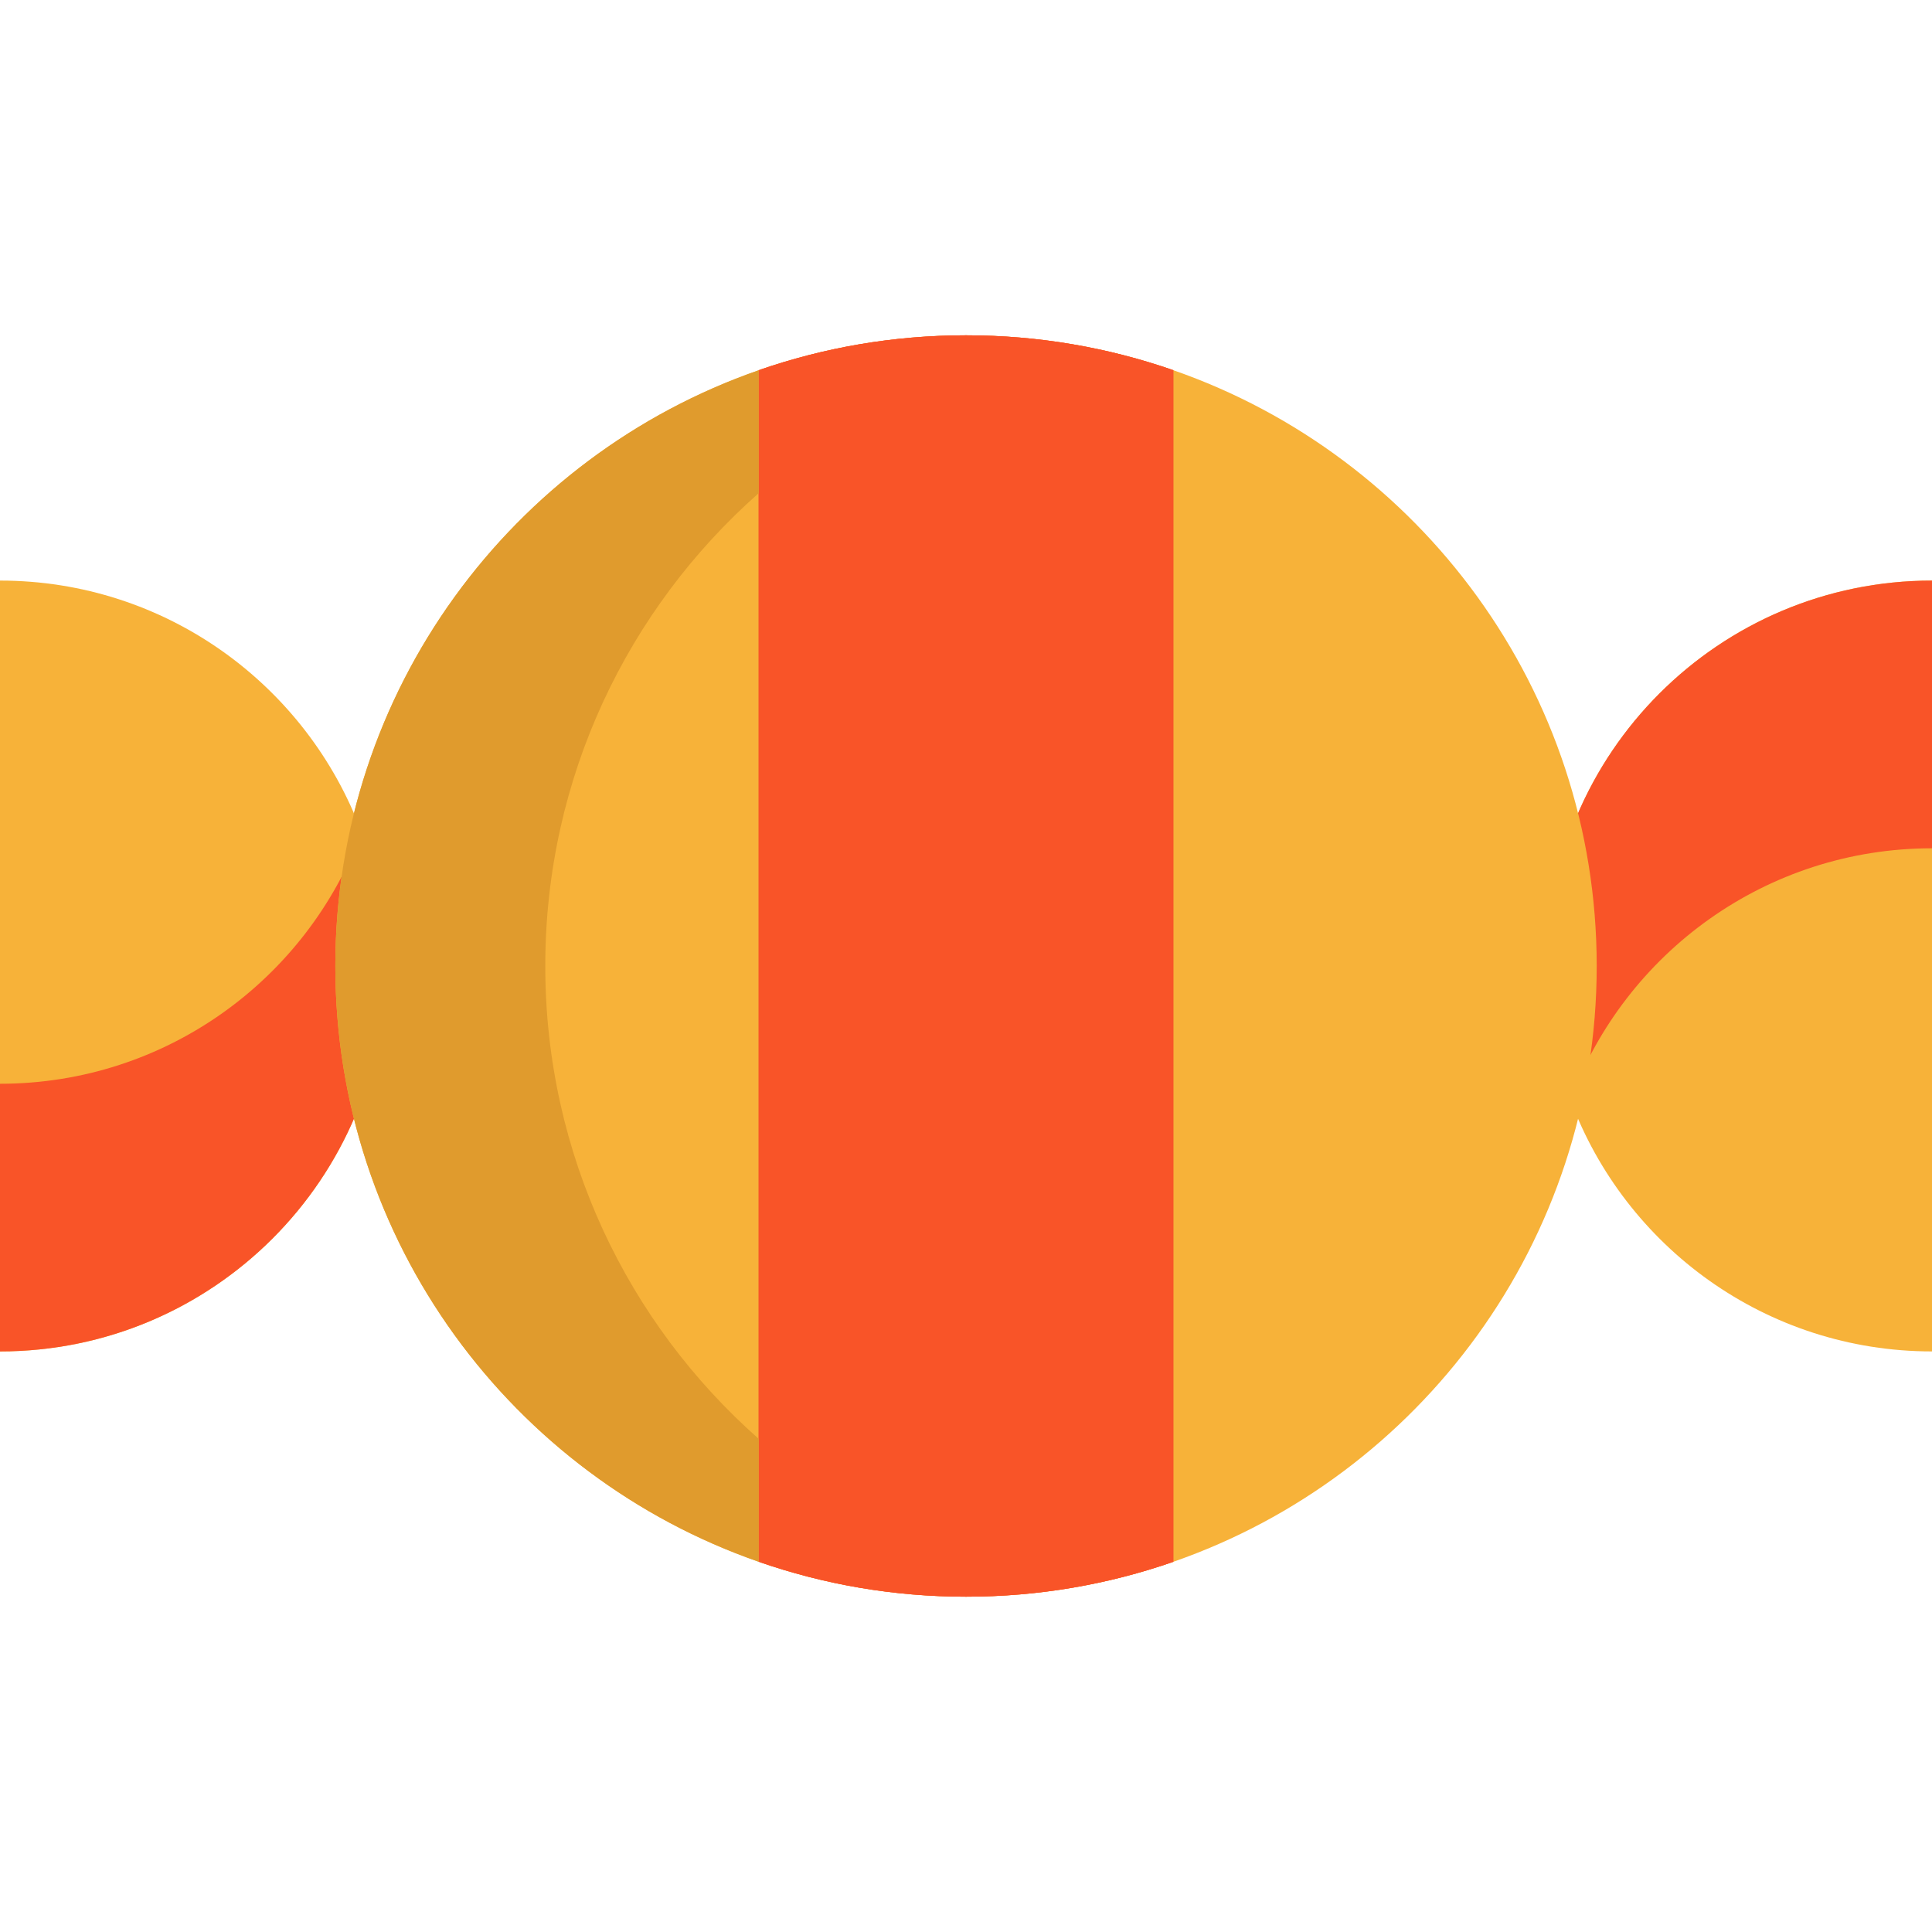 <?xml version="1.0" encoding="iso-8859-1"?>
<!-- Generator: Adobe Illustrator 19.0.0, SVG Export Plug-In . SVG Version: 6.00 Build 0)  -->
<svg version="1.1" id="Layer_1" xmlns="http://www.w3.org/2000/svg" xmlns:xlink="http://www.w3.org/1999/xlink" x="0px" y="0px"
	 viewBox="0 0 512 512" style="enable-background:new 0 0 512 512;" xml:space="preserve">
<path style="fill:#F7B239;" d="M409.852,256.007c0,12.475,2.239,24.414,6.334,35.46c14.412,38.936,51.878,66.674,95.814,66.674
	V224.806v-70.947C455.588,153.859,409.852,199.595,409.852,256.007z"/>
<path style="fill:#F95428;" d="M512,153.859v70.947c-43.937,0-81.389,27.739-95.801,66.661h-0.014
	c-4.094-11.046-6.334-22.985-6.334-35.46C409.852,199.595,455.588,153.859,512,153.859z"/>
<path style="fill:#F7B239;" d="M95.801,220.533C81.389,181.598,43.937,153.859,0,153.859v133.349v70.933
	c56.412,0,102.134-45.723,102.134-102.134C102.134,243.532,99.895,231.579,95.801,220.533z"/>
<path style="fill:#F95428;" d="M95.801,220.533c4.094,11.046,6.334,22.999,6.334,35.474c0,56.412-45.723,102.134-102.134,102.134
	v-70.933c43.937,0,81.375-27.752,95.787-66.674H95.801z"/>
<path style="fill:#F7B239;" d="M310.941,98.107c-17.201-5.99-35.68-9.246-54.928-9.246s-37.741,3.256-54.955,9.246v0.014
	c-65.314,22.71-112.191,84.823-112.191,157.886c0,73.049,46.877,135.162,112.191,157.873c17.215,6.004,35.707,9.26,54.955,9.26
	s37.727-3.256,54.928-9.246c65.314-22.71,112.205-84.837,112.205-157.886C423.146,182.944,376.255,120.818,310.941,98.107z"/>
<path id="SVGCleanerId_0" style="fill:#F95428;" d="M310.941,98.107v315.786c-17.201,5.99-35.68,9.246-54.928,9.246
	s-37.741-3.256-54.955-9.26V98.12v-0.014c17.215-5.99,35.707-9.246,54.955-9.246S293.74,92.117,310.941,98.107z"/>
<g>
	<path id="SVGCleanerId_0_1_" style="fill:#F95428;" d="M310.941,98.107v315.786c-17.201,5.99-35.68,9.246-54.928,9.246
		s-37.741-3.256-54.955-9.26V98.12v-0.014c17.215-5.99,35.707-9.246,54.955-9.246S293.74,92.117,310.941,98.107z"/>
</g>
<path style="fill:#E09B2D;" d="M144.506,256.007c0-49.902,21.878-94.685,56.552-125.306V98.122
	c-65.314,22.71-112.191,84.823-112.191,157.886c0,73.049,46.877,135.162,112.191,157.873v-32.58
	C166.384,350.681,144.506,305.899,144.506,256.007z"/>
<g>
</g>
<g>
</g>
<g>
</g>
<g>
</g>
<g>
</g>
<g>
</g>
<g>
</g>
<g>
</g>
<g>
</g>
<g>
</g>
<g>
</g>
<g>
</g>
<g>
</g>
<g>
</g>
<g>
</g>
</svg>
